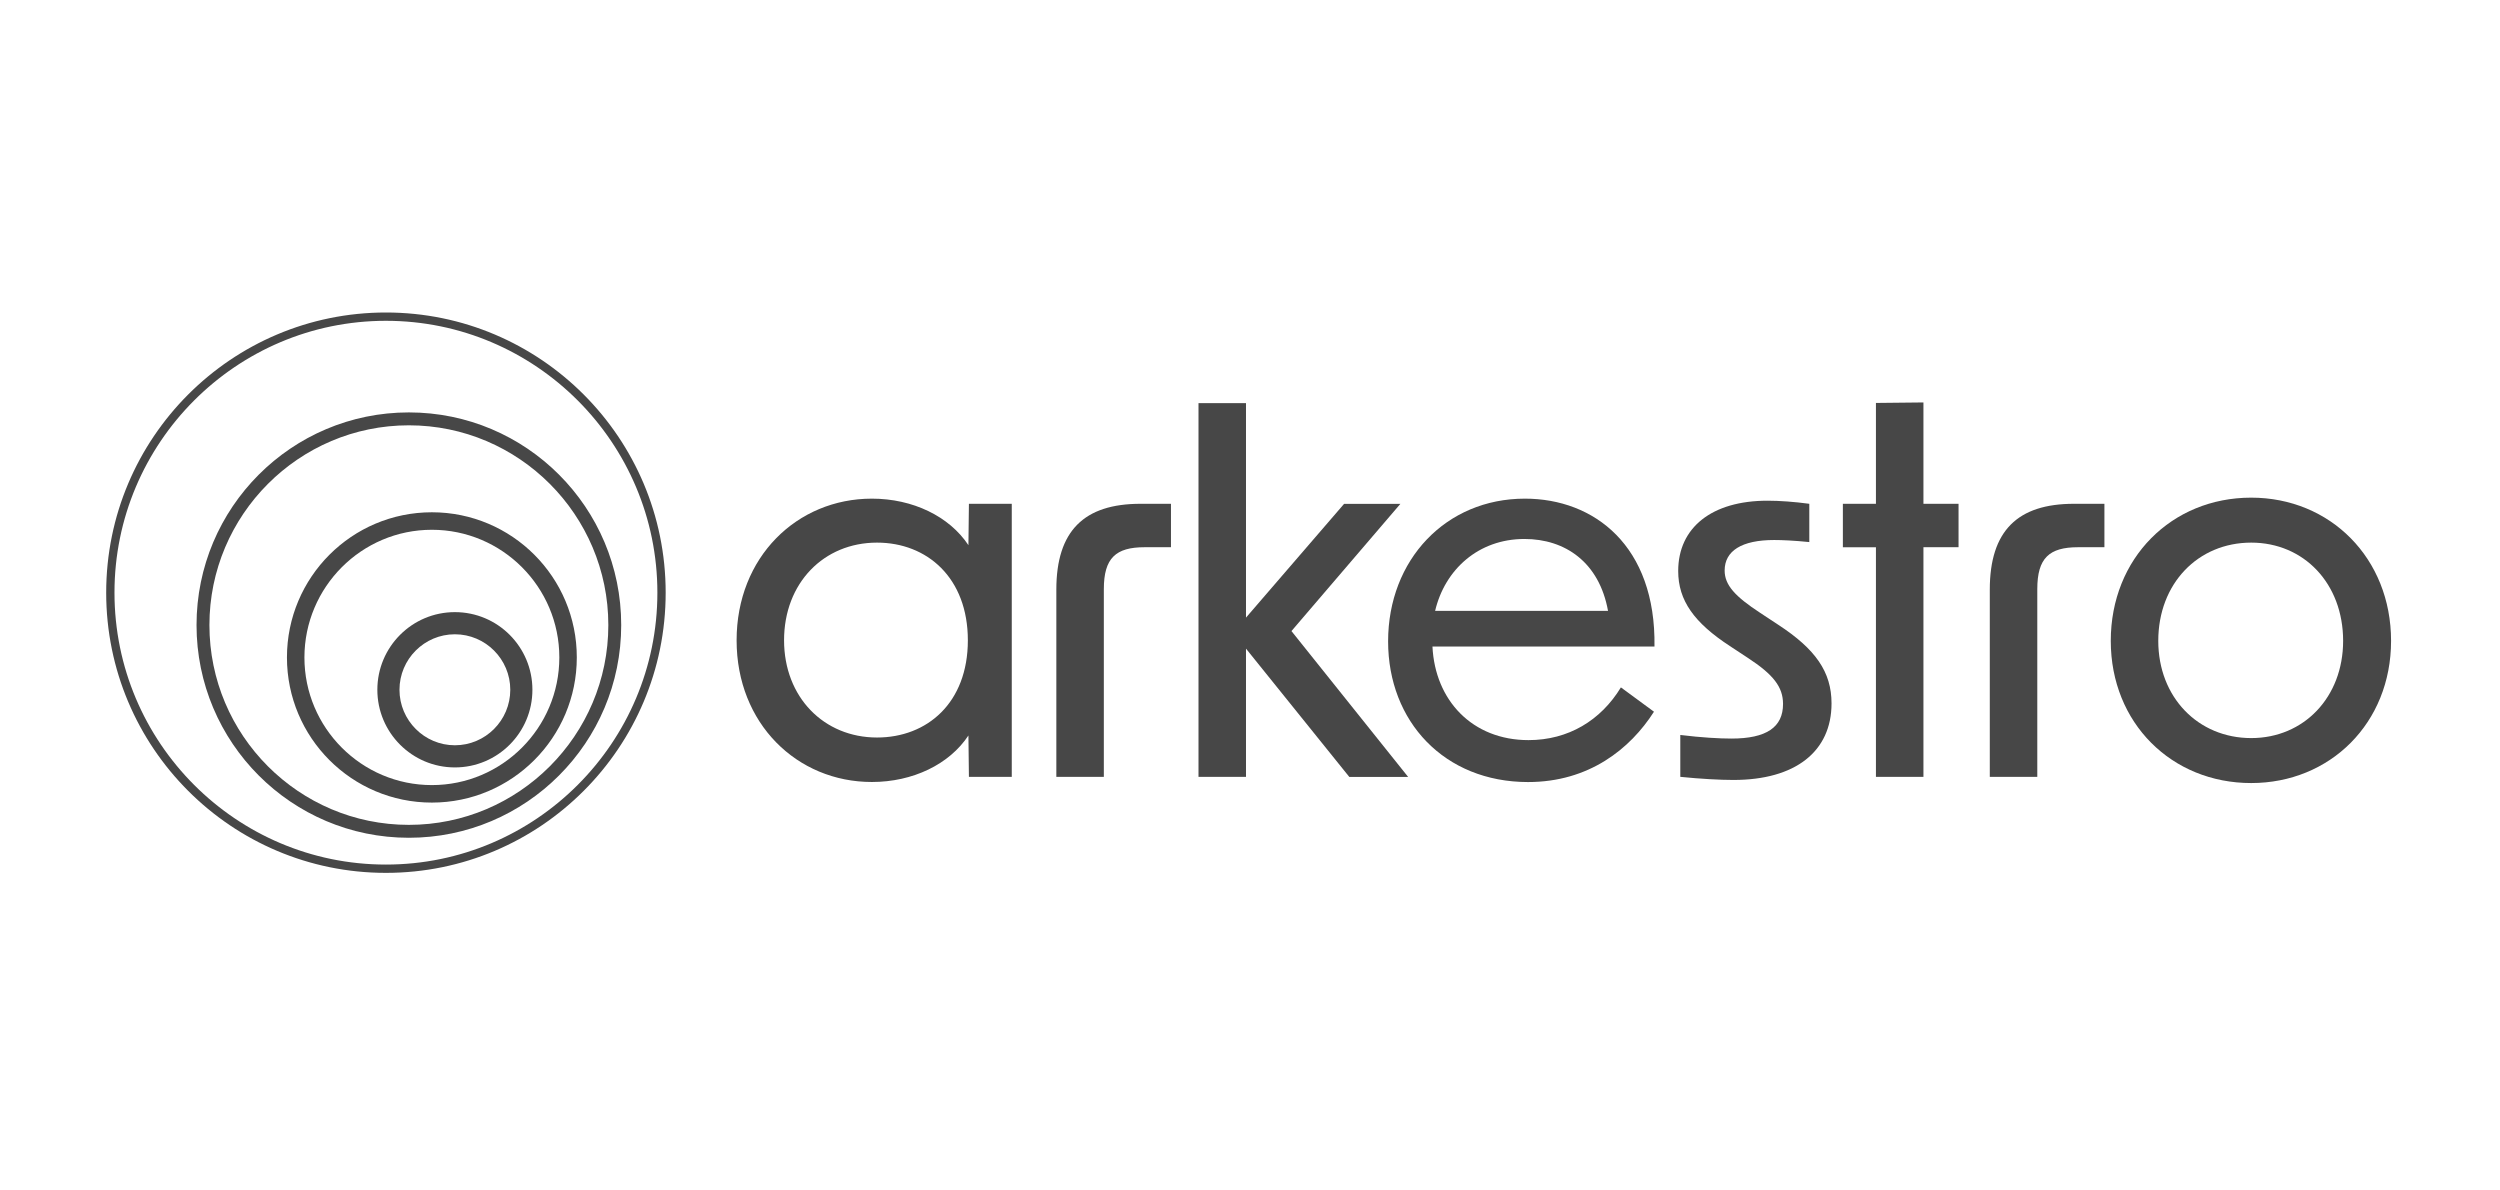 <svg xmlns="http://www.w3.org/2000/svg" width="168" height="80" viewBox="0 0 168 80" fill="none"><path d="M30.568 42.624C32.623 42.624 34.291 44.299 34.291 46.353C34.291 48.411 32.619 50.082 30.568 50.082C28.517 50.082 26.845 48.408 26.845 46.353C26.845 44.299 28.513 42.624 30.568 42.624ZM30.568 41.135C27.692 41.135 25.358 43.472 25.358 46.353C25.358 49.234 27.692 51.571 30.568 51.571C33.444 51.571 35.778 49.234 35.778 46.353C35.778 43.472 33.448 41.135 30.568 41.135Z" fill="#474747"></path><path d="M29.022 35.601C33.745 35.601 37.587 39.449 37.587 44.18C37.587 48.91 33.745 52.758 29.022 52.758C24.299 52.758 20.457 48.91 20.457 44.18C20.461 39.449 24.299 35.601 29.022 35.601ZM29.022 34.425C23.641 34.425 19.283 38.794 19.283 44.18C19.283 49.569 23.645 53.934 29.022 53.934C34.399 53.934 38.761 49.565 38.761 44.18C38.765 38.79 34.403 34.425 29.022 34.425Z" fill="#474747"></path><path d="M27.476 28.581C34.867 28.581 40.88 34.603 40.88 42.006C40.88 49.409 34.867 55.431 27.476 55.431C20.085 55.431 14.073 49.409 14.073 42.006C14.073 34.603 20.089 28.581 27.476 28.581ZM27.476 27.714C19.595 27.714 13.207 34.112 13.207 42.006C13.207 49.9 19.595 56.298 27.476 56.298C35.358 56.298 41.745 49.9 41.745 42.006C41.749 34.112 35.361 27.714 27.476 27.714Z" fill="#474747"></path><path d="M25.934 21.558C35.993 21.558 44.176 29.754 44.176 39.829C44.176 49.904 35.993 58.099 25.934 58.099C15.875 58.099 7.693 49.904 7.693 39.829C7.689 29.758 15.875 21.558 25.934 21.558ZM25.934 21C15.552 21 7.136 29.43 7.136 39.829C7.136 50.228 15.552 58.657 25.934 58.657C36.316 58.657 44.733 50.228 44.733 39.829C44.733 29.43 36.316 21 25.934 21Z" fill="#474747"></path><path d="M49.5 43.03C49.5 37.436 53.558 33.509 58.59 33.509C61.332 33.509 63.792 34.693 65.078 36.636L65.111 33.855H67.991V52.204H65.111L65.078 49.424C63.795 51.37 61.332 52.55 58.59 52.55C53.558 52.55 49.5 48.623 49.5 43.03ZM58.935 49.561C62.302 49.561 65.04 47.235 65.04 43.03C65.04 38.824 62.298 36.464 58.935 36.464C55.36 36.464 52.689 39.174 52.689 43.03C52.692 46.852 55.364 49.561 58.935 49.561Z" fill="#474747"></path><path d="M76.641 33.855H78.689V36.773H76.92C74.977 36.773 74.178 37.503 74.178 39.587V52.204H70.986V39.624C70.986 35.664 72.858 33.855 76.641 33.855Z" fill="#474747"></path><path d="M83.731 43.588V52.204H80.539V27.089H83.731V41.504L90.323 33.859H94.106L86.786 42.408L94.626 52.208H90.672L83.731 43.588Z" fill="#474747"></path><path d="M93.281 43.1C93.281 37.611 97.168 33.509 102.474 33.509C107.123 33.509 111.285 36.673 111.181 43.447H96.261C96.436 47.06 98.933 49.736 102.716 49.736C105.387 49.736 107.572 48.415 108.925 46.193L111.147 47.827C109.549 50.328 106.777 52.554 102.682 52.554C97.06 52.55 93.281 48.486 93.281 43.1ZM108.059 41.05C107.468 37.782 105.179 36.219 102.441 36.219C99.353 36.219 97.097 38.269 96.44 41.05H108.059Z" fill="#474747"></path><path d="M112.916 52.204V49.39C114.339 49.565 115.554 49.632 116.349 49.632C118.709 49.632 119.82 48.869 119.82 47.306C119.82 46.16 119.162 45.326 117.46 44.213L116.245 43.413C113.852 41.85 112.775 40.354 112.775 38.374C112.775 35.456 115.03 33.647 118.776 33.647C119.575 33.647 120.582 33.718 121.585 33.855V36.427C120.545 36.323 119.746 36.289 119.225 36.289C117.04 36.289 115.896 37.019 115.896 38.34C115.896 39.312 116.591 40.078 118.289 41.187L119.504 41.988C122.001 43.621 123.079 45.151 123.079 47.269C123.079 50.499 120.652 52.413 116.487 52.413C115.588 52.413 114.268 52.342 112.916 52.204Z" fill="#474747"></path><path d="M126.063 36.777H123.841V33.855H126.063V27.078L129.255 27.044V33.855H131.614V36.773H129.255V52.204H126.063V36.777Z" fill="#474747"></path><path d="M139.369 33.855H141.417V36.773H139.648C137.705 36.773 136.906 37.503 136.906 39.587V52.204H133.714V39.624C133.714 35.664 135.587 33.855 139.369 33.855Z" fill="#474747"></path><path d="M141.844 43.067C141.844 37.507 145.939 33.442 151.279 33.442C156.589 33.442 160.68 37.507 160.68 43.067C160.68 48.59 156.585 52.621 151.279 52.621C145.939 52.621 141.844 48.59 141.844 43.067ZM151.283 49.599C154.82 49.599 157.458 46.852 157.458 43.067C157.458 39.211 154.82 36.464 151.283 36.464C147.708 36.464 145.036 39.211 145.036 43.067C145.036 46.852 147.708 49.599 151.283 49.599Z" fill="#474747"></path></svg>